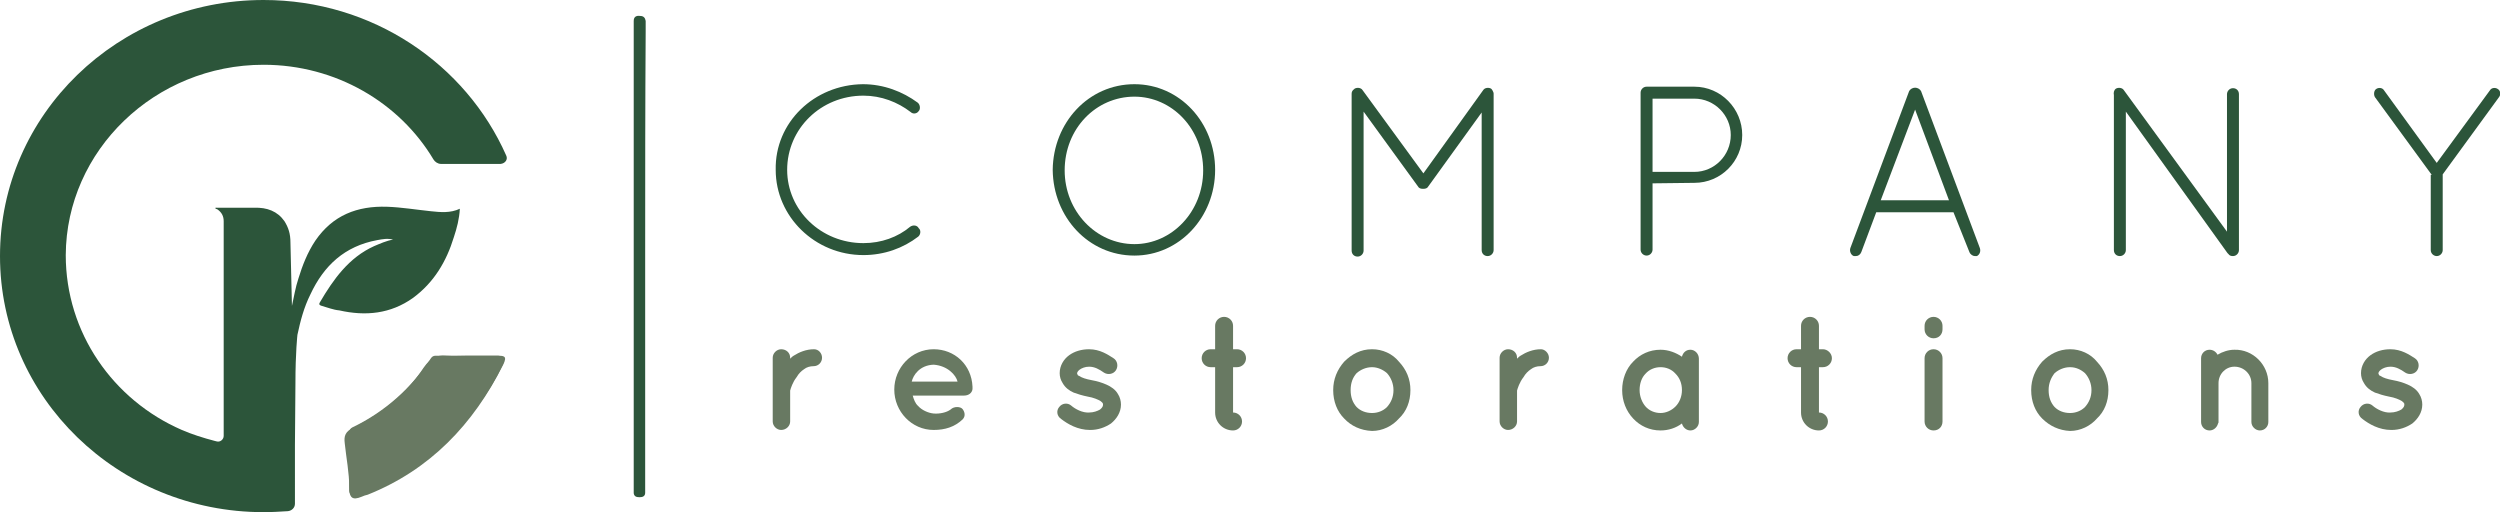 <?xml version="1.0" encoding="utf-8"?>
<!-- Generator: Adobe Illustrator 28.2.0, SVG Export Plug-In . SVG Version: 6.00 Build 0)  -->
<svg version="1.1" id="Layer_1" xmlns="http://www.w3.org/2000/svg" xmlns:xlink="http://www.w3.org/1999/xlink" x="0px" y="0px"
	 viewBox="0 0 501.8 102.8" style="enable-background:new 0 0 501.8 102.8;" xml:space="preserve">
<style type="text/css">
	.st0{fill:#687962;}
	.st1{fill:#2C553A;}
</style>
<g>
	<path d="M15.5,61.5"/>
	<g>
		<g>
			<path class="st0" d="M165,71.8c0,0.9-0.7,1.7-1.7,1.7c-0.7,0-1.4,0.2-1.9,0.6c-0.6,0.4-1.1,0.9-1.5,1.6c-0.8,1-1.2,2.3-1.3,2.7
				v6.2c0,0.9-0.8,1.7-1.8,1.7c-0.9,0-1.7-0.8-1.7-1.7V71.8c0-0.9,0.8-1.7,1.7-1.7c1,0,1.8,0.7,1.8,1.7V72c0.2-0.2,0.5-0.5,0.7-0.6
				c1.1-0.7,2.5-1.3,4.1-1.3C164.3,70.1,165,70.9,165,71.8z"/>
			<path class="st0" d="M179.5,78.2c0-4.4,3.5-8.1,7.9-8.1c4.2,0,7.6,3.1,7.8,7.5c0,0,0,0.1,0,0.2s0,0.2,0,0.3
				c-0.1,0.8-0.8,1.3-1.7,1.3h-10.3c0.2,0.7,0.5,1.6,1.1,2.1c0.7,0.8,2,1.4,3.1,1.5c1.2,0.1,2.6-0.2,3.4-0.8c0.7-0.7,2-0.6,2.4-0.1
				s0.7,1.4,0,2.1c-1.6,1.5-3.5,2.1-5.8,2.1C183,86.3,179.5,82.6,179.5,78.2z M183,76.6h9.2c-0.3-1.3-2-3.2-4.8-3.4
				C184.6,73.3,183.3,75.3,183,76.6z"/>
			<path class="st0" d="M212.6,81.7c0.6-0.8,1.7-0.9,2.4-0.3c0.8,0.7,2.3,1.5,3.6,1.4c0.9,0,1.7-0.3,2.2-0.6c0.5-0.4,0.6-0.7,0.6-1
				c0-0.2,0-0.2-0.1-0.3c0-0.1-0.2-0.2-0.4-0.4c-0.5-0.3-1.4-0.7-2.6-0.9l0,0c-1-0.2-2-0.5-2.8-0.8c-0.9-0.4-1.7-1-2.2-1.9
				c-0.4-0.6-0.6-1.3-0.6-2c0-1.5,0.8-2.8,1.9-3.6c1.1-0.8,2.5-1.2,4-1.2c2.2,0,3.8,1.1,4.9,1.8c0.8,0.5,1,1.6,0.5,2.4
				s-1.6,1-2.4,0.5c-1-0.7-1.9-1.2-3-1.2c-0.8,0-1.5,0.3-1.9,0.6c-0.4,0.3-0.5,0.6-0.5,0.7s0,0.2,0.1,0.3c0,0.1,0.1,0.2,0.4,0.3
				c0.4,0.3,1.3,0.6,2.4,0.8l0,0l0,0c1.1,0.2,2.1,0.5,3,0.9s1.8,1,2.3,1.9c0.4,0.6,0.6,1.4,0.6,2.1c0,1.6-0.9,2.9-2,3.8
				c-1.2,0.8-2.6,1.3-4.2,1.3c-2.5,0-4.5-1.2-5.8-2.2C212.1,83.5,212,82.4,212.6,81.7z"/>
			<path class="st0" d="M250.1,71.9c0,1-0.8,1.8-1.8,1.8h-0.8v9.1c1,0,1.8,0.8,1.8,1.8s-0.8,1.8-1.8,1.8c-2,0-3.6-1.6-3.6-3.6v-9.1
				H243c-1,0-1.8-0.8-1.8-1.8s0.8-1.8,1.8-1.8h0.9v-4.7c0-1,0.8-1.8,1.8-1.8s1.8,0.8,1.8,1.8v4.7h0.8
				C249.3,70.1,250.1,70.9,250.1,71.9z"/>
			<path class="st0" d="M269.8,84c-1.4-1.4-2.2-3.4-2.2-5.7c0-2.2,0.8-4.1,2.2-5.7c1.5-1.5,3.3-2.5,5.6-2.5c2.1,0,4.1,0.9,5.4,2.5
				c1.5,1.6,2.3,3.5,2.3,5.7c0,2.3-0.8,4.3-2.3,5.7c-1.3,1.5-3.3,2.5-5.4,2.5C273.1,86.4,271.2,85.5,269.8,84z M271.1,78.3
				c0,1.4,0.4,2.5,1.2,3.4c0.8,0.8,1.9,1.2,3.1,1.2c1.1,0,2.2-0.4,3-1.2c0.8-0.9,1.3-2,1.3-3.4c0-1.3-0.5-2.5-1.3-3.4
				c-0.8-0.7-1.9-1.2-3-1.2c-1.2,0-2.3,0.5-3.1,1.2C271.5,75.8,271.1,76.9,271.1,78.3z"/>
			<path class="st0" d="M310.9,71.8c0,0.9-0.7,1.7-1.7,1.7c-0.7,0-1.4,0.2-1.9,0.6c-0.6,0.4-1.1,0.9-1.5,1.6c-0.8,1-1.2,2.3-1.3,2.7
				v6.2c0,0.9-0.8,1.7-1.8,1.7c-0.9,0-1.7-0.8-1.7-1.7V71.8c0-0.9,0.8-1.7,1.7-1.7c1,0,1.8,0.7,1.8,1.7V72c0.2-0.2,0.5-0.5,0.7-0.6
				c1.1-0.7,2.5-1.3,4.1-1.3C310.1,70.1,310.9,70.9,310.9,71.8z"/>
			<path class="st0" d="M341,78.3v6.4c0,0.9-0.8,1.7-1.7,1.7c-0.8,0-1.5-0.6-1.7-1.4c-1.2,0.9-2.7,1.4-4.3,1.4
				c-2.2,0-4.1-0.9-5.5-2.4s-2.2-3.5-2.2-5.7s0.8-4.3,2.2-5.7c1.4-1.5,3.3-2.4,5.5-2.4c1.6,0,3.1,0.6,4.3,1.4
				c0.2-0.8,0.8-1.4,1.7-1.4c0.9,0,1.7,0.8,1.7,1.8V78.3z M337.6,78.3c0-1.4-0.5-2.5-1.3-3.3c-0.8-0.9-1.9-1.3-3-1.3
				c-1.2,0-2.3,0.5-3,1.3c-0.8,0.8-1.2,2-1.2,3.3s0.5,2.5,1.2,3.3s1.8,1.3,3,1.3c1.1,0,2.2-0.5,3-1.3S337.6,79.6,337.6,78.3z"/>
			<path class="st0" d="M367.7,71.9c0,1-0.8,1.8-1.8,1.8h-0.8v9.1c1,0,1.8,0.8,1.8,1.8s-0.8,1.8-1.8,1.8c-2,0-3.6-1.6-3.6-3.6v-9.1
				h-0.9c-1,0-1.8-0.8-1.8-1.8s0.8-1.8,1.8-1.8h0.9v-4.7c0-1,0.8-1.8,1.8-1.8s1.8,0.8,1.8,1.8v4.7h0.8
				C366.8,70.1,367.7,70.9,367.7,71.9z"/>
			<path class="st0" d="M389.9,66.1c0,1-0.7,1.8-1.8,1.8c-1,0-1.8-0.8-1.8-1.8v-0.7c0-1,0.8-1.8,1.8-1.8s1.8,0.8,1.8,1.8V66.1z
				 M389.9,71.9v12.7c0,1-0.7,1.8-1.8,1.8c-1,0-1.8-0.8-1.8-1.8V71.9c0-1,0.8-1.8,1.8-1.8C389.1,70.1,389.9,70.9,389.9,71.9z"/>
			<path class="st0" d="M409.9,84c-1.4-1.4-2.2-3.4-2.2-5.7c0-2.2,0.8-4.1,2.2-5.7c1.5-1.5,3.3-2.5,5.6-2.5c2.1,0,4.1,0.9,5.4,2.5
				c1.5,1.6,2.3,3.5,2.3,5.7c0,2.3-0.8,4.3-2.3,5.7c-1.3,1.5-3.3,2.5-5.4,2.5C413.3,86.4,411.4,85.5,409.9,84z M411.2,78.3
				c0,1.4,0.4,2.5,1.2,3.4c0.8,0.8,1.9,1.2,3.1,1.2c1.1,0,2.2-0.4,3-1.2c0.8-0.9,1.3-2,1.3-3.4c0-1.3-0.5-2.5-1.3-3.4
				c-0.8-0.7-1.8-1.2-3-1.2s-2.3,0.5-3.1,1.2C411.7,75.8,411.2,76.9,411.2,78.3z"/>
			<path class="st0" d="M455.3,76.9v7.8c0,0.9-0.7,1.7-1.7,1.7c-0.9,0-1.7-0.8-1.7-1.7v-7.8c0-1.8-1.5-3.3-3.4-3.3
				c-1.8,0-3.2,1.5-3.2,3.3v7.8c0,0.1,0,0.2-0.1,0.3c-0.2,0.8-0.9,1.4-1.7,1.4c-1,0-1.7-0.8-1.7-1.7v-7.8v-5c0-0.9,0.7-1.7,1.7-1.7
				c0.7,0,1.3,0.4,1.6,1c1-0.6,2.2-1,3.4-1C452.2,70.1,455.3,73.2,455.3,76.9z"/>
			<path class="st0" d="M473.8,81.7c0.6-0.8,1.7-0.9,2.4-0.3c0.8,0.7,2.3,1.5,3.6,1.4c0.9,0,1.7-0.3,2.2-0.6c0.5-0.4,0.6-0.7,0.6-1
				c0-0.2,0-0.2-0.1-0.3c0-0.1-0.2-0.2-0.4-0.4c-0.5-0.3-1.4-0.7-2.6-0.9l0,0c-1-0.2-2-0.5-2.8-0.8c-0.9-0.4-1.7-1-2.2-1.9
				c-0.4-0.6-0.6-1.3-0.6-2c0-1.5,0.8-2.8,1.9-3.6c1.1-0.8,2.5-1.2,4-1.2c2.2,0,3.8,1.1,4.9,1.8c0.8,0.5,1,1.6,0.5,2.4
				s-1.6,1-2.4,0.5c-1-0.7-1.9-1.2-3-1.2c-0.8,0-1.5,0.3-1.9,0.6c-0.4,0.3-0.5,0.6-0.5,0.7s0,0.2,0.1,0.3c0,0.1,0.1,0.2,0.4,0.3
				c0.4,0.3,1.3,0.6,2.4,0.8l0,0l0,0c1.1,0.2,2.1,0.5,3,0.9s1.8,1,2.3,1.9c0.4,0.6,0.6,1.4,0.6,2.1c0,1.6-0.9,2.9-2,3.8
				c-1.2,0.8-2.6,1.3-4.2,1.3c-2.5,0-4.5-1.2-5.8-2.2C473.3,83.5,473.2,82.4,473.8,81.7z"/>
		</g>
		<path class="st0" d="M93.9,71.4c-1.4,0-2.9,0.1-4.3,0c-2-0.2-3.2,0.5-4.5,2.3C81.6,79,76.7,83,71,85.8c-1.7,0.8-2,1.7-1.8,3.2
			c0.3,2.9,0.9,5.9,0.9,8.8c0,2.1,0.6,2.7,2.5,1.9c0.4-0.2,0.8-0.3,1.2-0.4c12.5-5,21.2-14.1,27.2-26.1c0.9-1.8,0.1-1.8-1.2-1.8
			C97.8,71.4,95.9,71.4,93.9,71.4z"/>
	</g>
	<g>
		<path class="st1" d="M173.2,16.9c4.2,0,8,1.5,11,3.7c0.5,0.4,0.6,1.3,0.2,1.7c-0.4,0.6-1.2,0.6-1.6,0.2c-2.6-2-5.9-3.3-9.5-3.3
			c-8.5,0-15.3,6.6-15.3,14.9c0,8.1,6.8,14.7,15.3,14.7c3.6,0,6.9-1.2,9.4-3.3c0.6-0.4,1.4-0.3,1.7,0.3c0.5,0.4,0.4,1.3-0.1,1.7
			c-3,2.3-6.8,3.7-11,3.7c-9.7,0-17.6-7.7-17.6-17.1C155.5,24.6,163.4,17,173.2,16.9z"/>
		<path class="st1" d="M227.7,16.9c9.1,0,16.2,7.7,16.2,17.2s-7.2,17.2-16.2,17.2c-9.2,0-16.3-7.7-16.4-17.2
			C211.4,24.6,218.5,16.9,227.7,16.9z M227.7,49c7.5,0,13.8-6.5,13.8-14.8c0-8.4-6.3-14.8-13.8-14.8c-7.7,0-14,6.4-14,14.8
			C213.7,42.4,220,49,227.7,49z"/>
		<path class="st1" d="M297.6,22.3l-10.9,15.1c-0.2,0.4-0.6,0.5-1,0.5h-0.1c-0.4,0-0.8-0.1-1-0.5l-10.9-15v27.9
			c0,0.6-0.5,1.2-1.2,1.2s-1.2-0.5-1.2-1.2V18.8c0-0.4,0.2-0.7,0.5-0.9c0,0,0,0,0.1-0.1c0.5-0.3,1.3-0.2,1.6,0.3l12.2,16.7l12-16.7
			c0.3-0.5,1.1-0.6,1.6-0.3c0.1,0.1,0.2,0.2,0.3,0.4c0.1,0.2,0.2,0.4,0.2,0.6v31.4c0,0.6-0.5,1.2-1.2,1.2s-1.2-0.5-1.2-1.2V22.3
			H297.6z"/>
		<path class="st1" d="M329.3,18.6c0-0.6,0.5-1.2,1.2-1.2h0.1h9.5c5.3,0,9.6,4.4,9.6,9.7s-4.3,9.6-9.6,9.6l-8.4,0.1v13.3
			c0,0.6-0.5,1.2-1.2,1.2c-0.6,0-1.2-0.5-1.2-1.2V18.6z M340.1,34.5c4,0,7.3-3.3,7.3-7.4c0-4-3.3-7.3-7.3-7.3h-8.4v14.7H340.1z"/>
		<path class="st1" d="M392.1,42.6h-15.5l-3,8c-0.2,0.5-0.6,0.8-1.1,0.8c-0.1,0-0.3,0-0.4,0c-0.6-0.2-0.9-1-0.7-1.6l11.8-31.5
			c0.2-0.4,0.7-0.7,1.2-0.7s1,0.3,1.2,0.7l11.8,31.5c0.2,0.6,0,1.3-0.6,1.6c-0.2,0-0.3,0-0.4,0c-0.4,0-0.9-0.3-1.1-0.8L392.1,42.6z
			 M377.5,40.2h13.7L384.4,22L377.5,40.2z"/>
		<path class="st1" d="M426.7,22.4v27.8c0,0.6-0.5,1.2-1.2,1.2s-1.2-0.5-1.2-1.2V19.1c-0.1-0.5,0-1,0.4-1.3c0.5-0.3,1.3-0.2,1.6,0.3
			L447,46.5V18.9c0-0.6,0.5-1.2,1.2-1.2s1.2,0.5,1.2,1.2v31.3c0,0.6-0.5,1.2-1.2,1.2c-0.4,0-0.7-0.1-0.9-0.4c0,0-0.1-0.1-0.2-0.2
			L426.7,22.4z"/>
		<path class="st1" d="M488.1,35.1l-11.4-15.6c-0.3-0.5-0.2-1.3,0.2-1.6c0.5-0.4,1.3-0.3,1.6,0.2l10.6,14.6l10.7-14.6
			c0.3-0.5,1.1-0.6,1.6-0.2c0.5,0.3,0.6,1.1,0.2,1.6L490.3,35v15.2c0,0.6-0.5,1.2-1.2,1.2c-0.6,0-1.2-0.5-1.2-1.2V35.1H488.1z"/>
	</g>
	<g>
		<path class="st1" d="M129.5,51.3c0,15.1,0,30.3,0,45.4c0,0.7,0,1.5,0,2.2s-0.5,0.9-1.1,0.9s-1.1-0.1-1.2-0.8c0-0.6,0-1.3,0-1.9
			c0-30.3,0-60.7,0-91c0-0.6,0-1.3,0-1.9c0-0.9,0.6-1.1,1.3-1c0.7,0,1,0.4,1.1,1c0,0.7,0,1.5,0,2.2
			C129.5,21.2,129.5,36.2,129.5,51.3z"/>
	</g>
	<g>
		<path class="st0" d="M100,71.4H87.4c-0.4,0-0.7,0.2-0.9,0.5c-3.8,5.9-9.3,10.8-15.8,13.9c-0.4,0.2-0.6,0.6-0.6,1v11.7
			c0,0.8,0.8,1.3,1.5,1.1c13-4.8,23.6-14.4,29.4-26.6C101.4,72.2,100.8,71.4,100,71.4z"/>
		<path class="st1" d="M101.6,31.2C93.5,12.9,74.8,0,52.9,0C23.7,0,0,23,0,51.4c0,28.4,23.7,51.4,52.9,51.4c1.7,0,3.3-0.1,4.9-0.2
			c0.8-0.1,1.4-0.7,1.4-1.5V89.4l0.1-12.5c0-6.2,0.4-9.7,0.4-9.7c0.6-2.8,1.3-5.5,2.6-8.1c2.7-5.8,6.9-9.7,13.4-10.9
			c1.1-0.2,2.1-0.4,3.2-0.1c-1.3,0.2-2.6,0.8-3.8,1.3c-5.1,2.3-8.2,6.7-10.9,11.3c-0.3,0.5,0.1,0.6,0.4,0.7c1.1,0.3,2.3,0.8,3.5,0.9
			c5.3,1.2,10.3,0.7,14.8-2.5c4.2-3.1,6.7-7.3,8.2-12.2c0.6-1.8,1.1-3.7,1.2-5.7c-1.9,0.9-3.9,0.7-5.8,0.5c-2.9-0.3-5.9-0.8-8.8-0.9
			c-6-0.2-10.9,1.7-14.4,6.8c-1.6,2.4-2.6,5-3.4,7.6c-0.6,1.8-0.9,3.7-1.3,5.5l-0.3-12.7c0-1.8-0.4-3-1.2-4.3
			c-1.4-2-3.5-2.8-6.1-2.7l-4.5,0c-1,0-2,0-3,0c-0.1,0-0.2-0.1-0.3,0.1c0.1,0.1,0.3,0.2,0.4,0.2c0.9,0.6,1.3,1.4,1.3,2.4
			c0,3.5,0,31.7,0,43.1c0,0.7-0.7,1.3-1.4,1.1l-0.4-0.1c-2.3-0.6-4.5-1.3-6.6-2.2c-13.8-6-23.3-19.5-23.3-35.1
			C13.3,30.2,31.1,13,52.9,13c14.5,0,27.3,7.6,34.1,19c0.3,0.5,0.9,0.9,1.5,0.9h12C101.4,32.8,102,32,101.6,31.2z"/>
	</g>
</g>
</svg>

